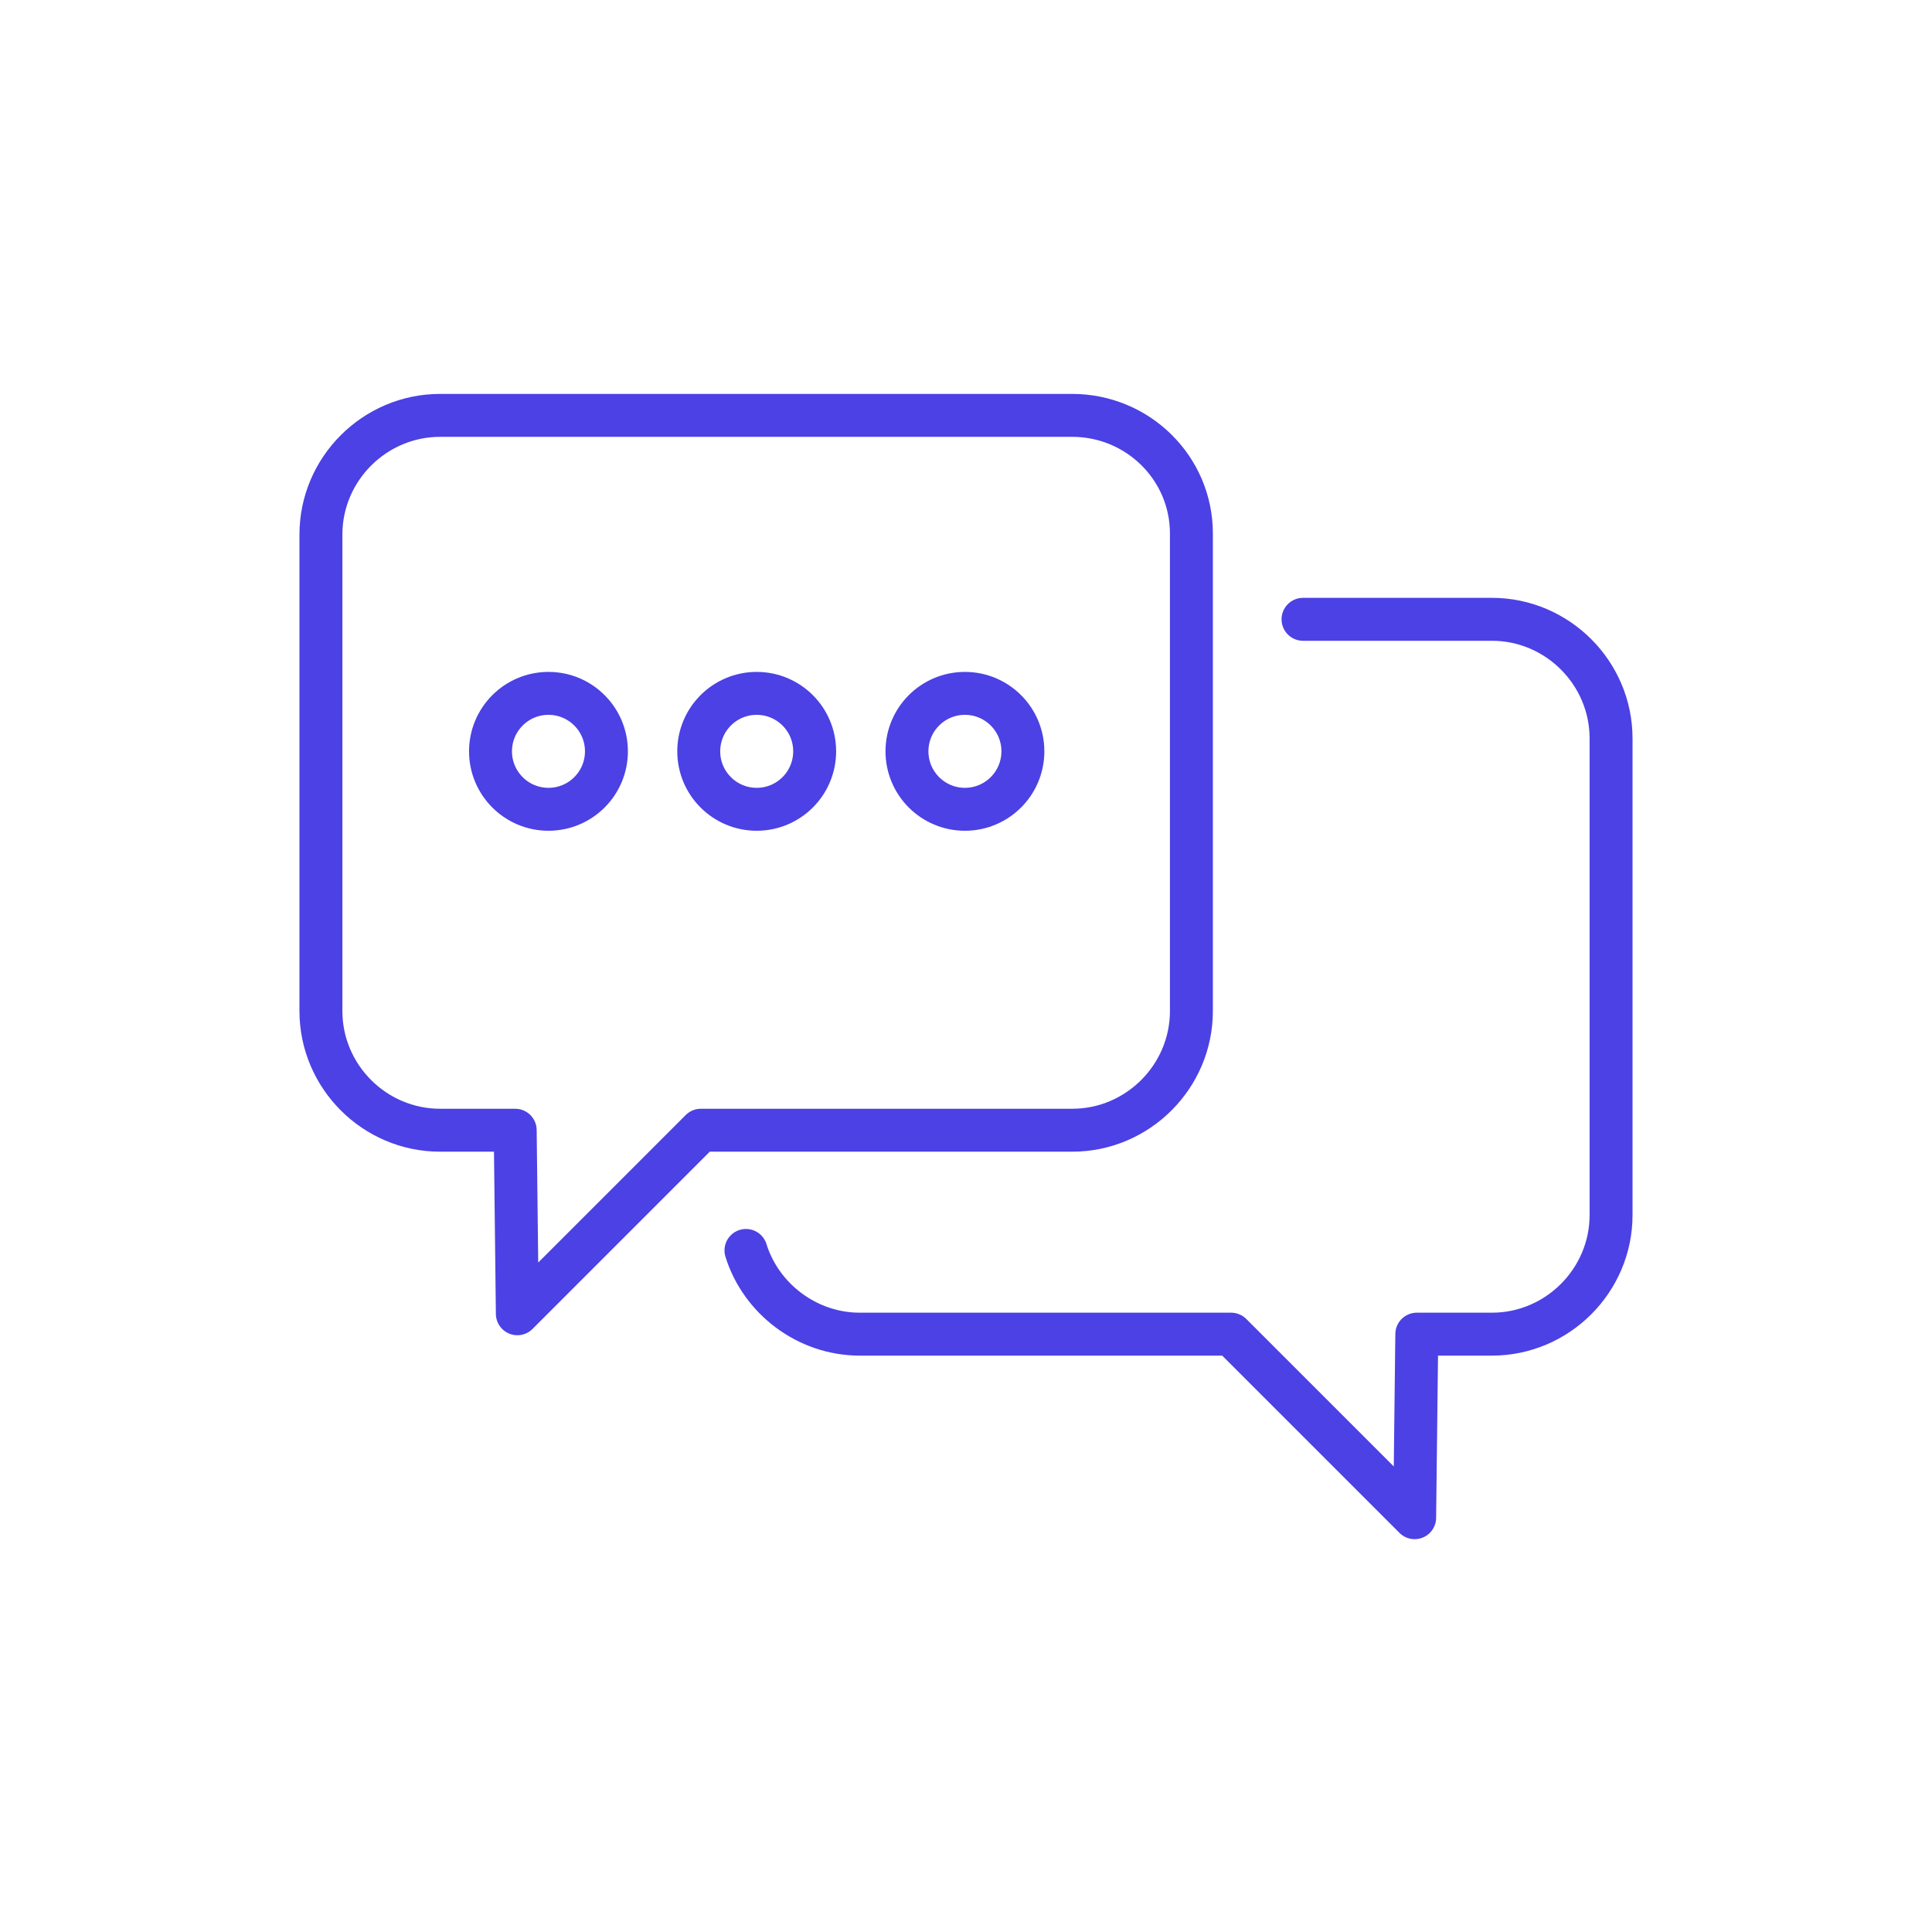<?xml version="1.0" encoding="utf-8"?>
<!-- Generator: Adobe Illustrator 26.0.2, SVG Export Plug-In . SVG Version: 6.00 Build 0)  -->
<svg version="1.1" id="Layer_1" xmlns="http://www.w3.org/2000/svg" xmlns:xlink="http://www.w3.org/1999/xlink" x="0px" y="0px"
	 viewBox="0 0 180 180" style="enable-background:new 0 0 180 180;" xml:space="preserve">
<style type="text/css">
	.st0{fill:none;stroke:#4B41E4;stroke-width:4;stroke-linecap:round;stroke-linejoin:round;stroke-miterlimit:10;}
</style>
<g>
	<path class="st0" d="M99.9,38.7H41c-6.1,0-11.1,5-11.1,11.1v44.4c0,6.1,5,11.1,11.1,11.1h7l0.2,17.1l17.1-17.1h34.6
		c6.1,0,11.1-5,11.1-11.1V49.7C111,43.6,106,38.7,99.9,38.7z"/>
	<path class="st0" d="M121.4,57.7H139c6.1,0,11.1,5,11.1,11.1v44.4c0,6.1-5,11.1-11.1,11.1h-7l-0.2,17.1l-17.1-17.1H80.1
		c-4.9,0-9.2-3.3-10.6-7.8"/>
	<g>
		<circle class="st0" cx="51.1" cy="70" r="5.4"/>
		<circle class="st0" cx="70.5" cy="70" r="5.4"/>
		<circle class="st0" cx="89.9" cy="70" r="5.4"/>
	</g>
</g>
</svg>
